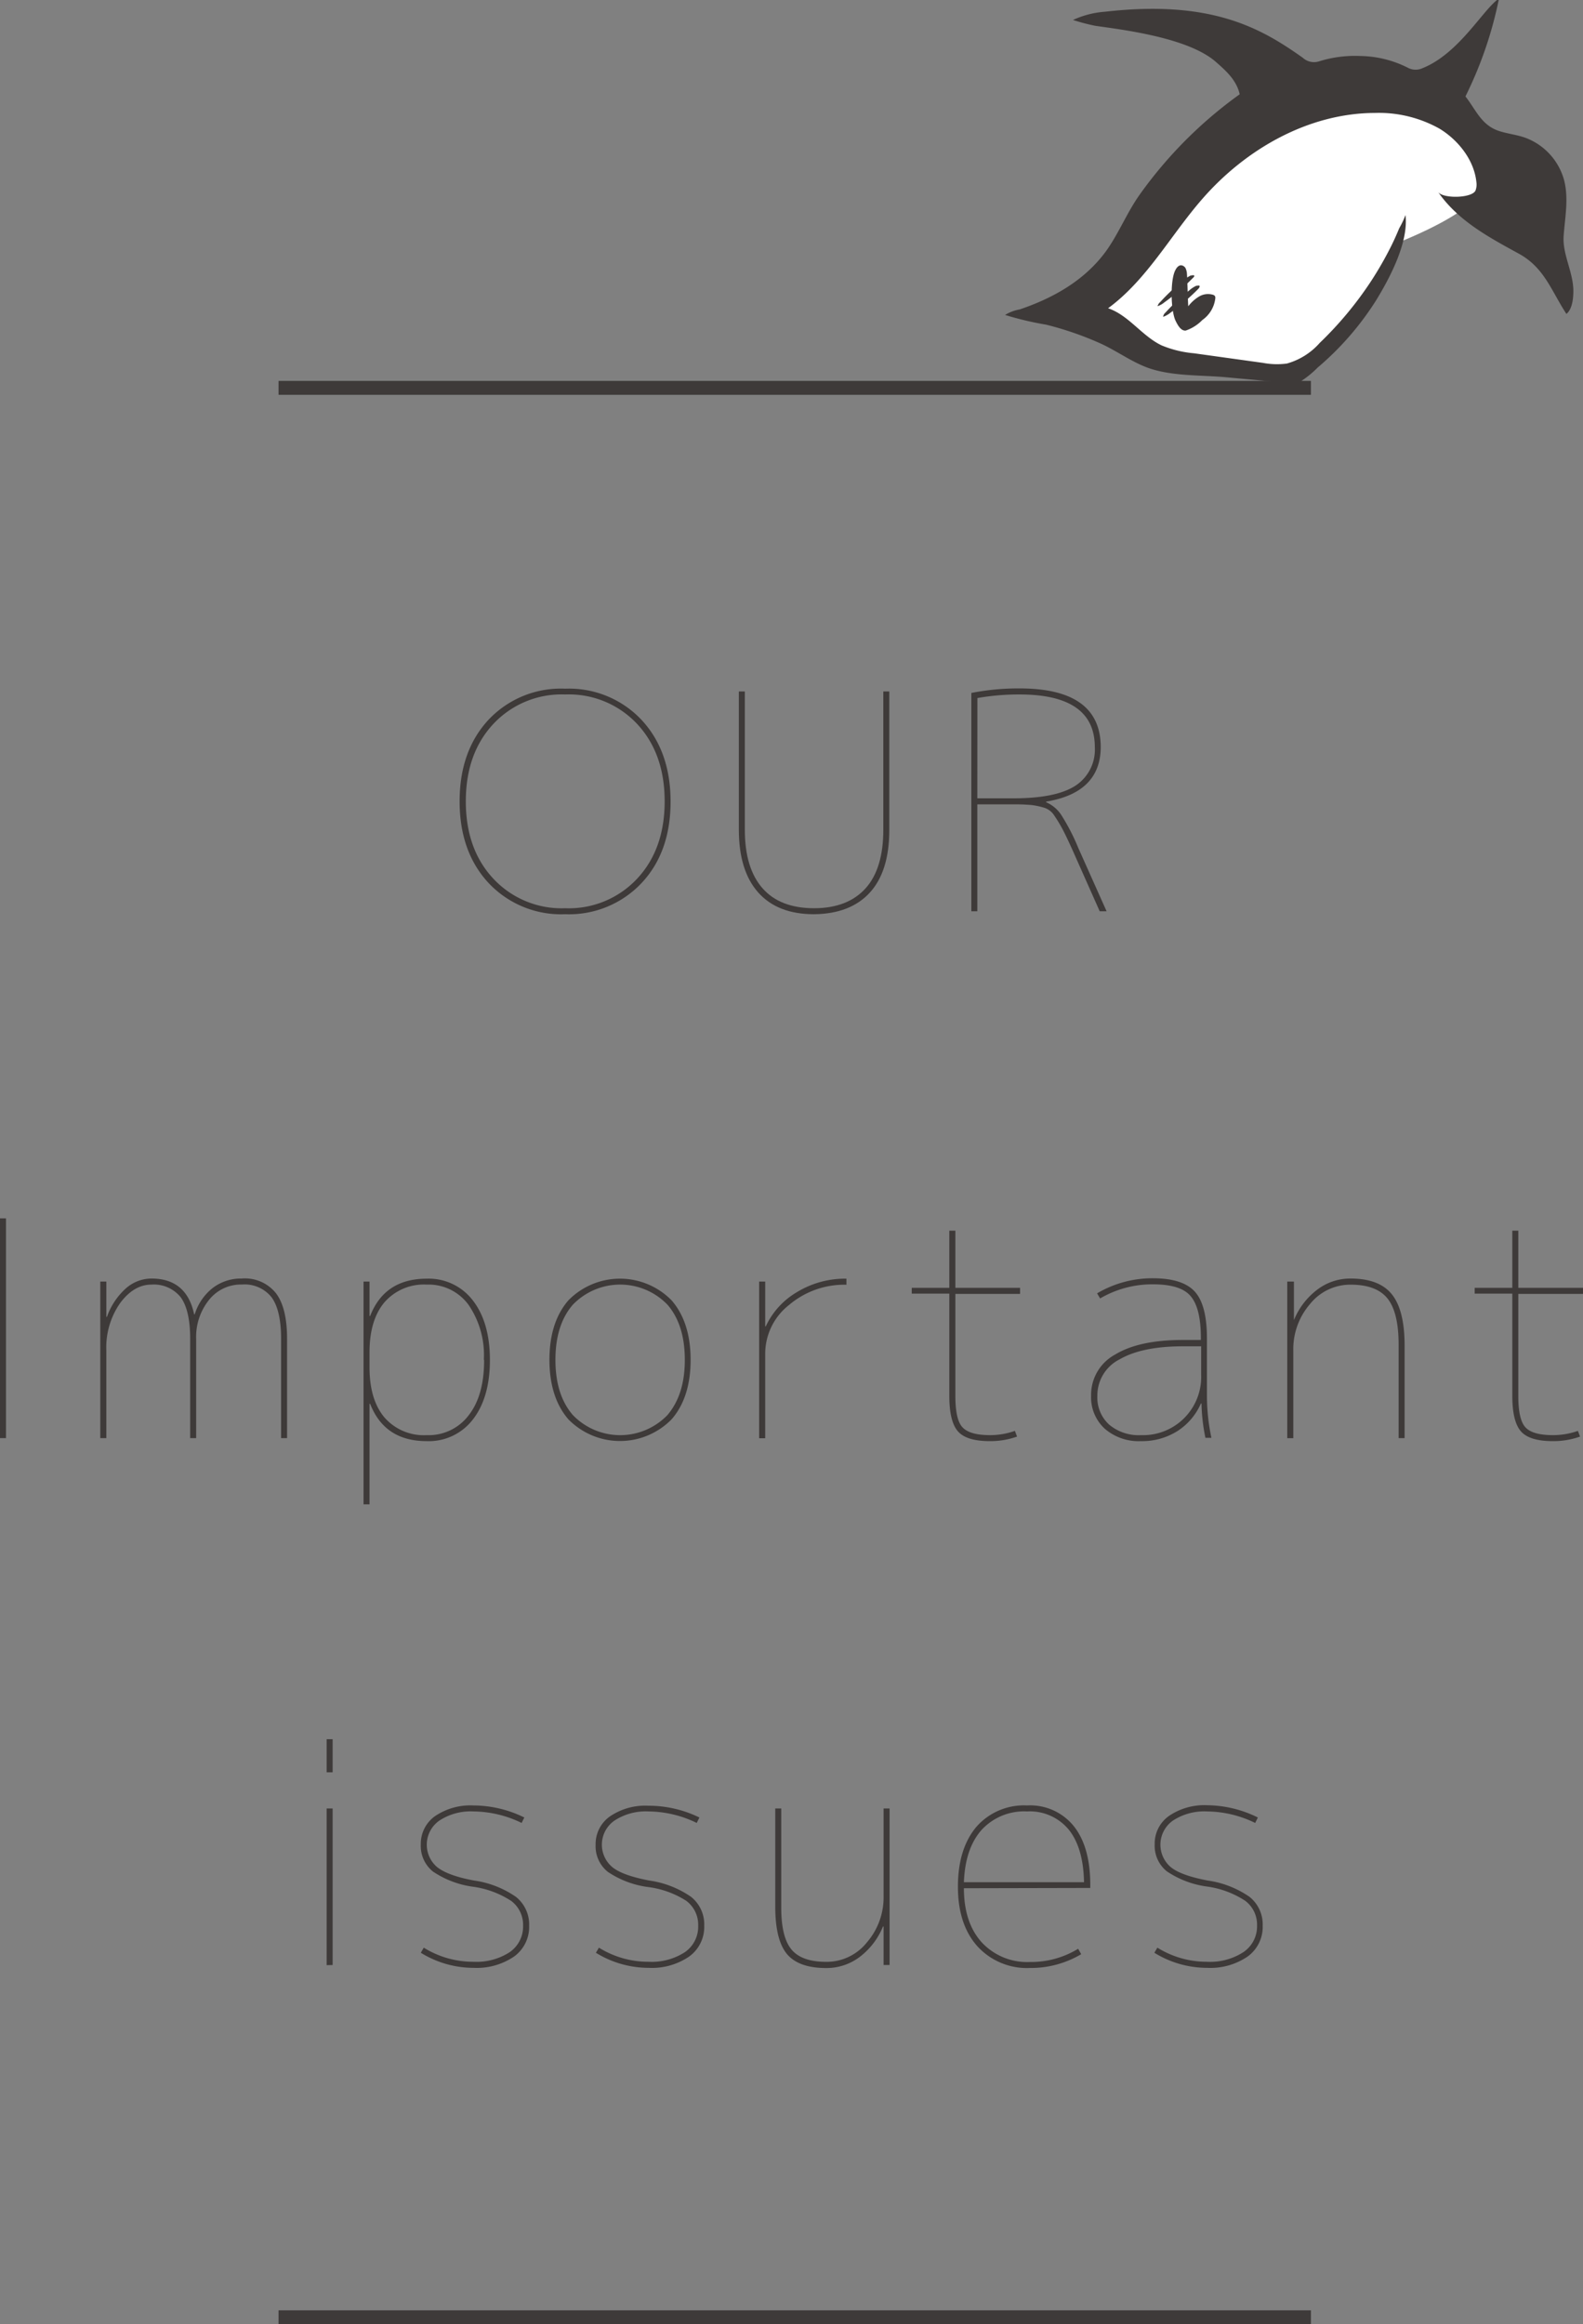 <svg xmlns="http://www.w3.org/2000/svg" width="230" height="337.49" viewBox="0 0 230 337.49"><rect x="0" y="0" width="230" height="337.49" fill="#808080" stroke="none"/><defs><style>.cls-1{fill:#fff;}.cls-2{fill:#3e3a39;}</style></defs><g id="レイヤー_2" data-name="レイヤー 2"><g id="レイヤー_1-2" data-name="レイヤー 1"><path class="cls-1" d="M215.83,25.47c-.3-3.4-2.79-6.45-5.62-8.17a19,19,0,0,0-9.92-2.43c-10.19,0-19.85,5.54-26.54,13.23-4.83,5.57-8.44,12.34-14.39,16.7,3.16,1.08,5.17,4.25,8.19,5.69a17,17,0,0,0,5,1.22l10.61,1.45a11.32,11.32,0,0,0,3.67.11,10.38,10.38,0,0,0,5-3.13,55.3,55.3,0,0,0,7.9-9.5,48.69,48.69,0,0,0,3-5.25c2.84-1.12,12.14-5,12.93-8.62A2.6,2.6,0,0,0,215.83,25.47Z"/><path class="cls-2" d="M227.19,34.24v0c.19-2.69.76-5.46.05-8.13a9.12,9.12,0,0,0-5.8-6.17c-1.15-.38-2.36-.52-3.52-.88-2.67-.82-3.43-3.05-5-5.06a57.29,57.29,0,0,0,4.83-14c-.08,0-.19,0-.24,0-2.24,1.76-5.69,7.85-10.83,9.9a2.38,2.38,0,0,1-2.14-.07,15.84,15.84,0,0,0-6.91-1.7,17.47,17.47,0,0,0-5.92.76,2.41,2.41,0,0,1-2.42-.5c-6-4.25-13.19-8.46-28.71-6.69a13.43,13.43,0,0,0-4.68,1.2,29.86,29.86,0,0,0,3.25.85c4.07.58,13.52,1.72,17.52,5.25,1.52,1.33,3,2.67,3.45,4.69a62.56,62.56,0,0,0-14.6,14.67c-1.83,2.61-3,5.59-4.85,8.15-3.1,4.22-7.62,6.76-12.51,8.42a6.09,6.09,0,0,0-2.13.8,45.58,45.58,0,0,0,5.95,1.41,46.9,46.9,0,0,1,7.82,2.69c2.51,1.12,4.83,2.9,7.43,3.73,3.38,1.07,7.29.9,10.8,1.21l7.62.7c1.08.1,2.27.41,3.19,0a14.48,14.48,0,0,0,2.61-2.1,42.54,42.54,0,0,0,8.49-9.76c2-3.26,4.73-8.42,4.27-12.38a13,13,0,0,1-.91,1.91c-.36.87-.74,1.73-1.16,2.57a50.93,50.93,0,0,1-2.91,5.08,52.06,52.06,0,0,1-7.48,9,9.91,9.91,0,0,1-4.78,3,11,11,0,0,1-3.48-.1l-10-1.39a15.84,15.84,0,0,1-4.72-1.15c-2.86-1.37-4.77-4.37-7.77-5.39,5.63-4.13,9.05-10.55,13.64-15.82,6.33-7.29,15.48-12.52,25.14-12.54a18,18,0,0,1,9.4,2.3c2.68,1.64,5,4.52,5.33,7.74a2.43,2.43,0,0,1-.13,1.23c-.51,1.12-4.74,1.21-5.44.2,2.93,4.23,7.44,6.61,11.8,9,3.69,2.05,4.69,5.44,6.85,8.71.92-.73,1.05-2.57,1-3.7C228.44,39.23,227,36.82,227.19,34.24Z"/><path class="cls-2" d="M170.78,39.21c.17-.33.43-.67.8-.69a.81.81,0,0,1,.7.48,2.28,2.28,0,0,1,.18.86c.06.65.13,4,.19,4.61a5.49,5.49,0,0,1,1.58-1.42,2.53,2.53,0,0,1,2.06-.23.57.57,0,0,1,.22.15.55.55,0,0,1,.07.31,4.47,4.47,0,0,1-1.89,3.19A6.09,6.09,0,0,1,172.28,48c-.73.07-1.19-.84-1.49-1.45C170.1,45.07,170,40.64,170.78,39.21Z"/><path class="cls-2" d="M173.49,40c-.09-.08-.31,0-.48,0a4.57,4.57,0,0,0-1,.66,28.21,28.21,0,0,0-3.42,3.18,1.19,1.19,0,0,0-.19.2l-.14.15.1-.08a1.06,1.06,0,0,0-.18.35,3,3,0,0,0,1-.56,31.35,31.35,0,0,0,4.15-3.55C173.46,40.24,173.59,40.06,173.49,40Z"/><path class="cls-2" d="M174.27,41.5c-.09-.09-.31,0-.47,0a4.22,4.22,0,0,0-1,.66,29,29,0,0,0-3.42,3.18,1.8,1.8,0,0,0-.19.2l-.14.15.09-.08A.87.87,0,0,0,169,46a3.2,3.2,0,0,0,1-.55,32,32,0,0,0,4.15-3.55C174.24,41.76,174.37,41.59,174.27,41.5Z"/><path class="cls-2" d="M93.21,128.23a14.49,14.49,0,0,1-11.09,4.52A14.46,14.46,0,0,1,71,128.23q-4.22-4.53-4.22-11.87T71,104.49A14.44,14.44,0,0,1,82.12,100a14.46,14.46,0,0,1,11.09,4.53q4.22,4.53,4.22,11.87T93.21,128.23Zm-21.53-.64a13.57,13.57,0,0,0,10.44,4.29,13.57,13.57,0,0,0,10.45-4.29q4-4.28,4-11.23t-4-11.24a13.6,13.6,0,0,0-10.45-4.28,13.59,13.59,0,0,0-10.44,4.28q-4,4.29-4,11.24T71.68,127.59Z"/><path class="cls-2" d="M128.34,100.4h.87v20.11q0,6-2.82,9.09t-8.11,3.15q-5.3,0-8.11-3.15t-2.82-9.09V100.4h.87v20.11c0,3.7.86,6.52,2.56,8.46s4.21,2.91,7.5,2.91,5.79-1,7.5-2.91,2.56-4.76,2.56-8.46Z"/><path class="cls-2" d="M152,116.4v.09a5,5,0,0,1,2.16,1.79,30.17,30.17,0,0,1,2.51,4.85l4.11,9.19h-1l-3.93-8.84c-.64-1.42-1.15-2.49-1.53-3.19a21.64,21.64,0,0,0-1.16-1.9,2.65,2.65,0,0,0-1.47-1.11,10.73,10.73,0,0,0-1.77-.38,25.84,25.84,0,0,0-2.73-.1H142v15.52h-.87v-31.7a35.48,35.48,0,0,1,7-.66q11.79,0,11.8,8.53Q159.9,115.09,152,116.4Zm-10-.48h5.25q6.17,0,9-1.83a6.25,6.25,0,0,0,2.82-5.6q0-7.65-10.93-7.65a34.8,34.8,0,0,0-6.13.52Z"/><path class="cls-2" d="M0,208.82V176.91H.87v31.91Z"/><path class="cls-2" d="M28.5,194.4v14.42h-.87V194.4q0-4.11-1.35-6A5,5,0,0,0,22,186.53c-1.69,0-3.21.89-4.55,2.69a11.25,11.25,0,0,0-2,6.92v12.68h-.88V186.09h.88v5.12h.09a10.05,10.05,0,0,1,2.66-4.05A5.65,5.65,0,0,1,22,185.65c3.41,0,5.48,1.74,6.21,5.2h.08a7.79,7.79,0,0,1,2.58-3.8,6.72,6.72,0,0,1,4.24-1.4,5.77,5.77,0,0,1,5,2.15q1.6,2.13,1.6,6.6v14.42h-.87V194.4c0-2.74-.46-4.74-1.36-6a5,5,0,0,0-4.33-1.88,5.91,5.91,0,0,0-4.72,2.16A8.55,8.55,0,0,0,28.5,194.4Z"/><path class="cls-2" d="M62,209.26q-6.12,0-8.22-5.42h-.09v14.6h-.87V186.09h.87v5h.09q2.1-5.41,8.22-5.42a8.07,8.07,0,0,1,6.71,3.17c1.64,2.12,2.47,5,2.47,8.64s-.83,6.52-2.47,8.63A8.07,8.07,0,0,1,62,209.26Zm8.3-11.8a12.92,12.92,0,0,0-2.23-8A7.19,7.19,0,0,0,62,186.53a7.59,7.59,0,0,0-6.15,2.58q-2.16,2.58-2.16,7.25v2.19q0,4.68,2.16,7.26A7.59,7.59,0,0,0,62,208.39a7.28,7.28,0,0,0,6.1-2.89Q70.35,202.62,70.34,197.46Z"/><path class="cls-2" d="M82.58,206.09q-2.74-3.17-2.75-8.63c0-3.65.92-6.52,2.75-8.64a10.5,10.5,0,0,1,15,0c1.84,2.12,2.76,5,2.76,8.64s-.92,6.52-2.76,8.63a10.5,10.5,0,0,1-15,0Zm.64-.63a9.55,9.55,0,0,0,13.77,0c1.68-2,2.51-4.62,2.51-8s-.83-6.05-2.51-8a9.55,9.55,0,0,0-13.77,0q-2.52,2.92-2.52,8T83.22,205.46Z"/><path class="cls-2" d="M111.18,192.6h.08a11.25,11.25,0,0,1,4.57-5,13.44,13.44,0,0,1,7.15-1.93v.88a12.41,12.41,0,0,0-8.35,2.95,9,9,0,0,0-3.45,7.1v12.24h-.88V186.09h.88Z"/><path class="cls-2" d="M147.46,207.77l.31.83a11.6,11.6,0,0,1-3.94.66c-2.24,0-3.79-.46-4.63-1.4s-1.27-2.65-1.27-5.16V187.84h-5.46V187h5.46v-8.3h.88V187h9.4v.88h-9.4V202.7c0,2.34.35,3.86,1.07,4.59s2,1.1,4,1.1A10.82,10.82,0,0,0,147.46,207.77Z"/><path class="cls-2" d="M174.57,203.8h-.09a9.06,9.06,0,0,1-3.41,4,9.61,9.61,0,0,1-5.29,1.46,7.53,7.53,0,0,1-5.25-1.79,6.16,6.16,0,0,1-2-4.77,6.64,6.64,0,0,1,3.47-6q3.48-2.13,9.86-2.13h2.62v-.21c0-3-.5-5-1.5-6.17s-2.84-1.7-5.49-1.7a15,15,0,0,0-7.65,2.05l-.44-.74a15.8,15.8,0,0,1,8.09-2.19c2.88,0,4.92.64,6.1,1.93s1.77,3.55,1.77,6.82v8.3a29.61,29.61,0,0,0,.65,6.12h-.87A27,27,0,0,1,174.57,203.8Zm-15.13-1.1a5.31,5.31,0,0,0,1.71,4.16,6.67,6.67,0,0,0,4.63,1.53,8.45,8.45,0,0,0,8.74-8.75v-4.15H171.9q-5.94,0-9.2,1.88A5.87,5.87,0,0,0,159.44,202.7Z"/><path class="cls-2" d="M188,191.69H188a10.47,10.47,0,0,1,3.33-4.38,7.9,7.9,0,0,1,4.89-1.66q4.16,0,6,2.28t1.86,7.34v13.55h-.87V195.27q0-4.72-1.62-6.73t-5.38-2a7.5,7.5,0,0,0-5.88,2.82,10,10,0,0,0-2.42,6.79v12.68h-.88V186.09H188Z"/><path class="cls-2" d="M229.26,207.77l.31.83a11.6,11.6,0,0,1-3.94.66c-2.24,0-3.79-.46-4.63-1.4s-1.27-2.65-1.27-5.16V187.84h-5.47V187h5.47v-8.3h.87V187H230v.88h-9.4V202.7c0,2.34.36,3.86,1.07,4.59s2,1.1,4,1.1A10.9,10.9,0,0,0,229.26,207.77Z"/><path class="cls-2" d="M47.46,257.35v-4.81h.87v4.81Zm0,28V262.6h.87v22.73Z"/><path class="cls-2" d="M76.18,263.91l-.39.79a16.28,16.28,0,0,0-7-1.67,8.29,8.29,0,0,0-4.94,1.32,4.27,4.27,0,0,0-.4,6.71c1,.83,2.77,1.51,5.42,2a14.09,14.09,0,0,1,6.1,2.38,5.12,5.12,0,0,1,1.91,4.18,5.3,5.3,0,0,1-2.19,4.48,9.65,9.65,0,0,1-5.9,1.64,14.58,14.58,0,0,1-7.65-2.19l.43-.74a13.62,13.62,0,0,0,7.22,2.05A8.9,8.9,0,0,0,74,283.5,4.51,4.51,0,0,0,76,279.65a4.35,4.35,0,0,0-1.7-3.61,13.51,13.51,0,0,0-5.6-2.08,13.68,13.68,0,0,1-5.79-2.2,4.75,4.75,0,0,1-1.77-3.92,4.91,4.91,0,0,1,2.07-4.13,9.16,9.16,0,0,1,5.58-1.55A16.9,16.9,0,0,1,76.18,263.91Z"/><path class="cls-2" d="M101.62,263.91l-.39.79a16.25,16.25,0,0,0-7-1.67,8.31,8.31,0,0,0-4.94,1.32,4.26,4.26,0,0,0-.39,6.71q1.44,1.24,5.42,2a14.15,14.15,0,0,1,6.1,2.38,5.12,5.12,0,0,1,1.9,4.18,5.3,5.3,0,0,1-2.19,4.48,9.61,9.61,0,0,1-5.9,1.64,14.58,14.58,0,0,1-7.65-2.19l.44-.74a13.59,13.59,0,0,0,7.21,2.05,8.88,8.88,0,0,0,5.27-1.39,4.49,4.49,0,0,0,1.94-3.85A4.33,4.33,0,0,0,99.7,276,13.46,13.46,0,0,0,94.1,274a13.68,13.68,0,0,1-5.79-2.2,4.75,4.75,0,0,1-1.77-3.92,4.9,4.9,0,0,1,2.08-4.13,9.11,9.11,0,0,1,5.57-1.55A16.87,16.87,0,0,1,101.62,263.91Z"/><path class="cls-2" d="M128.38,279.74h-.09a10.48,10.48,0,0,1-3.32,4.37,8,8,0,0,1-4.9,1.66q-4,0-5.7-2T112.64,277V262.6h.87V277q0,4.29,1.49,6.08c1,1.2,2.68,1.79,5.07,1.79a7.48,7.48,0,0,0,5.88-2.82,10,10,0,0,0,2.43-6.79V262.6h.87v22.73h-.87Z"/><path class="cls-2" d="M140.05,274.18q0,5,2.6,7.87a9,9,0,0,0,7,2.84,13.14,13.14,0,0,0,7-1.92l.44.79a14.36,14.36,0,0,1-7.43,2A9.75,9.75,0,0,1,142,282.6q-2.82-3.17-2.82-8.64t2.66-8.67a9.18,9.18,0,0,1,7.39-3.13,8.13,8.13,0,0,1,6.78,3q2.4,3,2.4,8.55v.43Zm0-.87H157.5c-.06-3.32-.8-5.87-2.21-7.63a7.33,7.33,0,0,0-6.06-2.65,8.39,8.39,0,0,0-6.62,2.69Q140.23,268.42,140.05,273.31Z"/><path class="cls-2" d="M182.76,263.91l-.39.79a16.25,16.25,0,0,0-7-1.67,8.31,8.31,0,0,0-4.94,1.32,4.28,4.28,0,0,0-.39,6.71q1.44,1.24,5.42,2a14.15,14.15,0,0,1,6.1,2.38,5.12,5.12,0,0,1,1.9,4.18,5.3,5.3,0,0,1-2.19,4.48,9.61,9.61,0,0,1-5.9,1.64,14.58,14.58,0,0,1-7.65-2.19l.44-.74a13.59,13.59,0,0,0,7.21,2.05,8.88,8.88,0,0,0,5.27-1.39,4.49,4.49,0,0,0,2-3.85,4.33,4.33,0,0,0-1.71-3.61,13.46,13.46,0,0,0-5.6-2.08,13.68,13.68,0,0,1-5.79-2.2,4.75,4.75,0,0,1-1.77-3.92,4.9,4.9,0,0,1,2.08-4.13,9.11,9.11,0,0,1,5.57-1.55A16.87,16.87,0,0,1,182.76,263.91Z"/><rect class="cls-2" x="40.47" y="55.31" width="150" height="2.02"/><rect class="cls-2" x="40.47" y="335.47" width="150" height="2.02"/></g></g></svg>